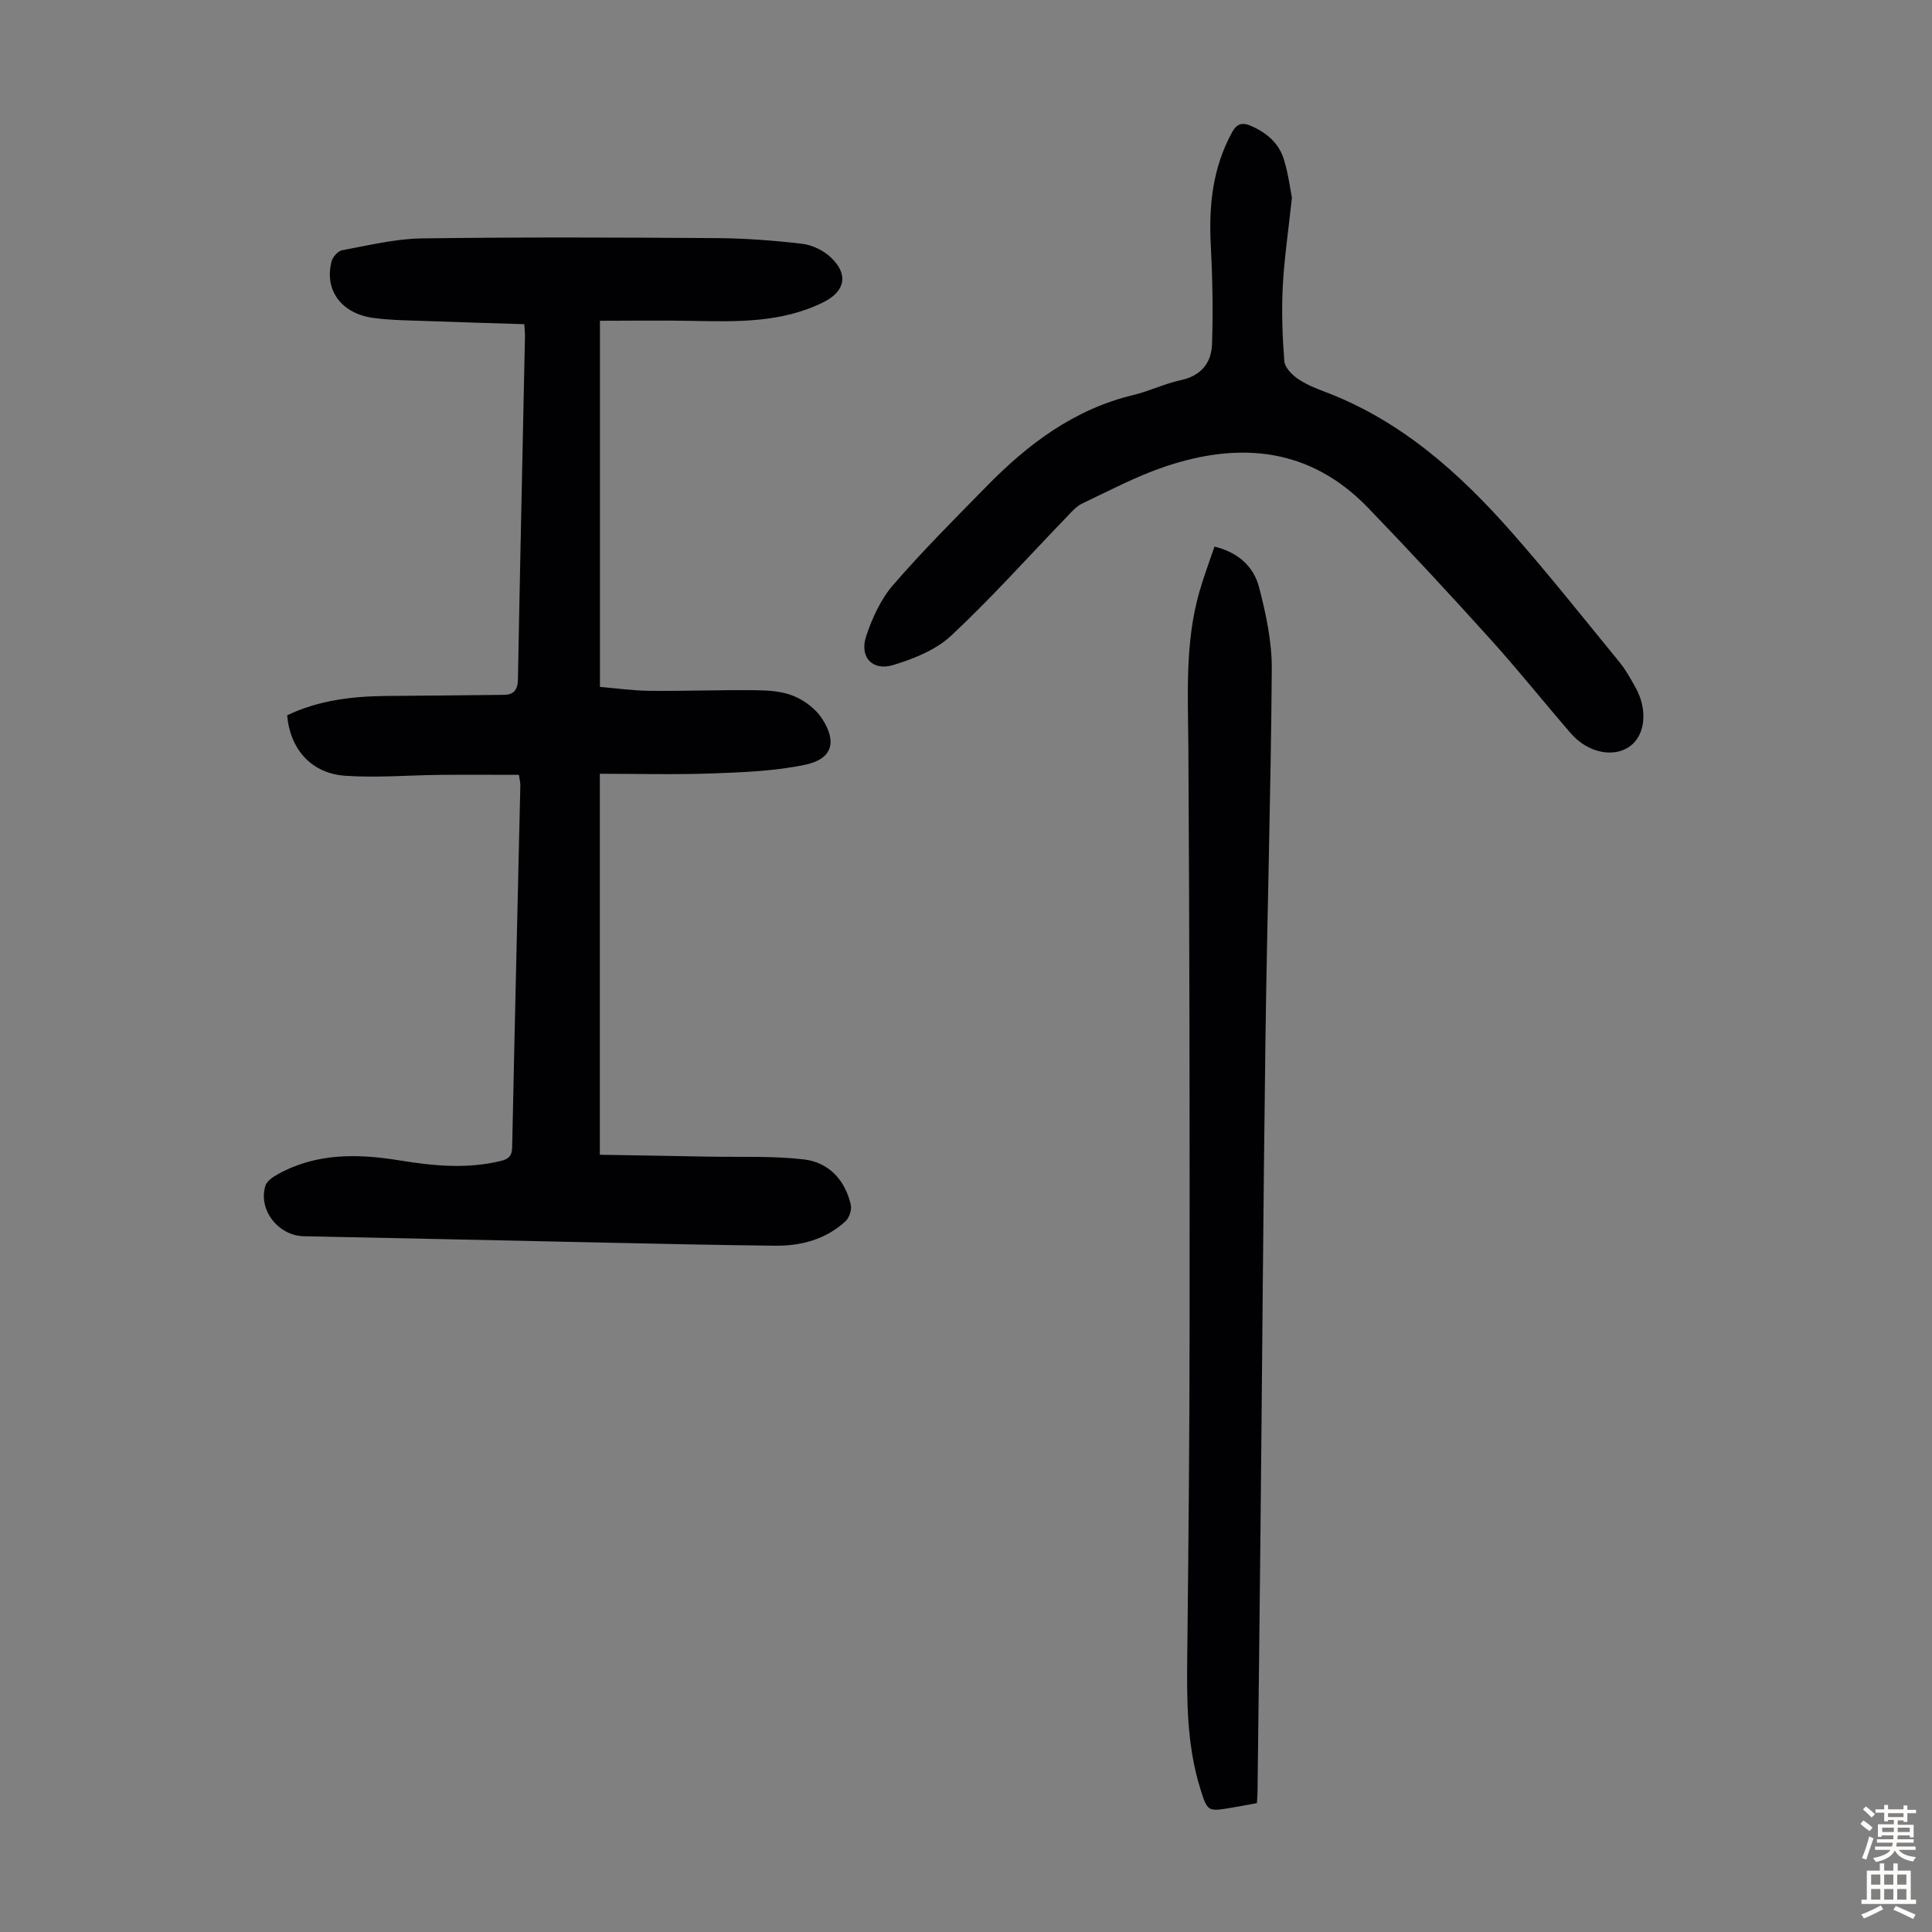 <svg enable-background="new 0 0 400 400" viewBox="0 0 400 400" xmlns="http://www.w3.org/2000/svg"><rect x="0" y="0" width="400" height="400" fill="#808080" stroke="none"/><g fill="#010103"><path d="m107.44 160.42c-5.39 0-10.83-.04-16.26.01-6.58.06-13.2.64-19.74.18-6.99-.49-11.38-5.5-11.99-12.51 6.52-3.14 13.55-3.95 20.73-4.01 8.04-.07 16.08-.13 24.12-.23 2-.02 2.88-.96 2.93-3.13.44-23.72.97-47.44 1.46-71.15.01-.65-.07-1.3-.14-2.46-6.66-.21-13.22-.4-19.77-.64-3.8-.14-7.62-.15-11.38-.64-6.71-.88-10.28-5.72-8.76-11.7.24-.93 1.32-2.17 2.19-2.33 5.46-1 10.96-2.37 16.46-2.45 20.37-.28 40.75-.2 61.12-.06 5.91.04 11.84.49 17.71 1.18 2.06.24 4.35 1.36 5.87 2.79 3.74 3.51 3.01 7.05-1.49 9.29-8.66 4.31-17.95 4.05-27.26 3.87-6.25-.12-12.49-.02-19.03-.02v75.81c3.37.28 6.87.78 10.38.81 7.27.07 14.54-.21 21.81-.13 2.65.03 5.49.2 7.88 1.18 2.24.91 4.54 2.63 5.86 4.62 3.24 4.9 2.18 8.45-3.43 9.63-6.26 1.32-12.79 1.56-19.21 1.8-7.68.28-15.37.07-23.31.07v78.88c7.48.13 15.02.24 22.55.39 6.56.12 13.18-.18 19.67.57 5.16.6 8.56 4.23 9.74 9.41.23 1.02-.31 2.67-1.09 3.39-4.07 3.75-9.14 5.12-14.53 5.07-11.97-.12-23.93-.4-35.9-.65-20.58-.43-41.16-.91-61.74-1.31-5.26-.1-9.51-5.49-7.93-10.48.31-.97 1.56-1.8 2.56-2.36 7.97-4.41 16.48-4.28 25.15-2.87 6.98 1.14 13.98 1.83 20.99.13 1.61-.39 2.35-1.02 2.38-2.88.51-24.95 1.12-49.89 1.69-74.84.03-.45-.09-.88-.29-2.23z"/><path d="m267.48 40.91c-.74 6.89-1.6 12.66-1.9 18.46-.26 5.11-.07 10.27.32 15.38.1 1.29 1.52 2.78 2.72 3.62 1.72 1.2 3.74 2.01 5.72 2.76 15.64 5.92 27.7 16.67 38.51 28.92 7.77 8.81 15.07 18.03 22.51 27.12 1.26 1.54 2.23 3.35 3.22 5.1 2.61 4.6 2.1 9.91-1.12 12.24-3.38 2.45-8.74 1.36-12.24-2.68-5.57-6.43-10.87-13.09-16.57-19.4-8.32-9.22-16.77-18.34-25.39-27.28-12-12.46-26.53-13.79-42.1-8.53-5.89 1.99-11.46 4.95-17.11 7.63-1.25.59-2.24 1.79-3.24 2.82-7.92 8.21-15.54 16.74-23.86 24.52-3.17 2.97-7.77 4.81-12.04 6.1-4.3 1.31-7.02-1.68-5.58-5.98 1.25-3.74 3.01-7.62 5.56-10.57 6.14-7.1 12.81-13.76 19.39-20.47 8.56-8.75 18.11-15.94 30.34-18.88 3.36-.81 6.54-2.37 9.91-3.1 4.21-.91 6.29-3.64 6.41-7.47.23-6.9.09-13.82-.27-20.71-.42-8.09.45-15.82 4.38-23.06 1.04-1.91 2.17-2.18 4.05-1.35 3.23 1.44 5.75 3.61 6.75 7.02.87 2.86 1.25 5.86 1.63 7.79z"/><path d="m260.23 373.32c-2.03.37-3.68.68-5.33.96-4.83.81-4.91.83-6.41-4.01-2.79-9-2.79-18.27-2.68-27.59.25-22.48.47-44.97.48-67.46.03-40.17 0-80.33-.25-120.5-.07-10.86-.75-21.7 2.31-32.3.89-3.08 2.02-6.08 3.1-9.26 4.91 1.2 8.11 4.16 9.21 8.37 1.45 5.56 2.7 11.39 2.65 17.09-.19 25.72-.98 51.44-1.32 77.16-.45 33.78-.67 67.57-1.02 101.35-.18 17.9-.4 35.79-.61 53.69 0 .76-.07 1.53-.13 2.5z"/></g><path d="m385.2 377.6.6-.7c.6.4 1.3.9 1.9 1.5l-.6.7c-.8-.5-1.4-1-1.9-1.5zm.3 7.1c.6-1.4 1.1-2.9 1.5-4.5.3.1.6.3.9.4-.5 1.4-1 2.9-1.5 4.4zm.2-10.1.6-.6c.7.5 1.3 1.1 1.9 1.6l-.7.7c-.6-.6-1.2-1.2-1.8-1.7zm8.4-.8h.8v.9h1.8v.7h-1.8v1.8h-.8v-.3h-1.2v.9h3.3v2.6h-.8v-.4h-2.5c0 .3 0 .6-.1.8h3.4v.7h-3.5c0 .3-.1.6-.1.8h4v.7h-3.5c.7.9 1.9 1.3 3.6 1.5-.2.2-.4.5-.6.9-1.9-.3-3.2-1.1-3.8-2.3-.5 1.1-1.8 2-3.9 2.4-.2-.3-.4-.5-.6-.8 1.9-.4 3.1-.9 3.6-1.7h-3.2v-.7h3.5c.1-.2.1-.5.2-.8h-3.3v-.7h3.4c0-.2 0-.5 0-.8h-2.4v.3h-.8v-2.6h3.3v-.9h-1.2v.3h-.8v-1.8h-1.8v-.7h1.8v-.9h.8v.9h3.2zm-4.4 5.5h2.4c0-.3 0-.6 0-.9h-2.4zm1.2-3.1h3.2v-.8h-3.2zm4.4 2.2h-2.4v.9h2.5v-.9z" fill="#fcfbfa"/><path d="m389.2 385.8h.9v1.5h1.9v-1.5h.9v1.5h2.7v6h1.1v.9h-11.3v-.9h1.1v-6h2.7zm.2 8.7.5.8c-1.2.6-2.5 1.3-4 1.9-.2-.3-.3-.6-.6-.8 1.6-.6 3-1.3 4.1-1.9zm-2-4.3h1.9v-2.1h-1.9zm0 3.1h1.9v-2.2h-1.9zm2.7-3.1h1.9v-2.1h-1.9zm0 3.1h1.9v-2.2h-1.9zm2.4 1.3c1.4.6 2.7 1.2 4.1 1.8l-.5.9c-1.5-.7-2.8-1.4-4.1-1.9zm2.2-6.5h-1.9v2.1h1.9zm-1.9 5.2h1.9v-2.2h-1.9z" fill="#fcfbfa"/></svg>